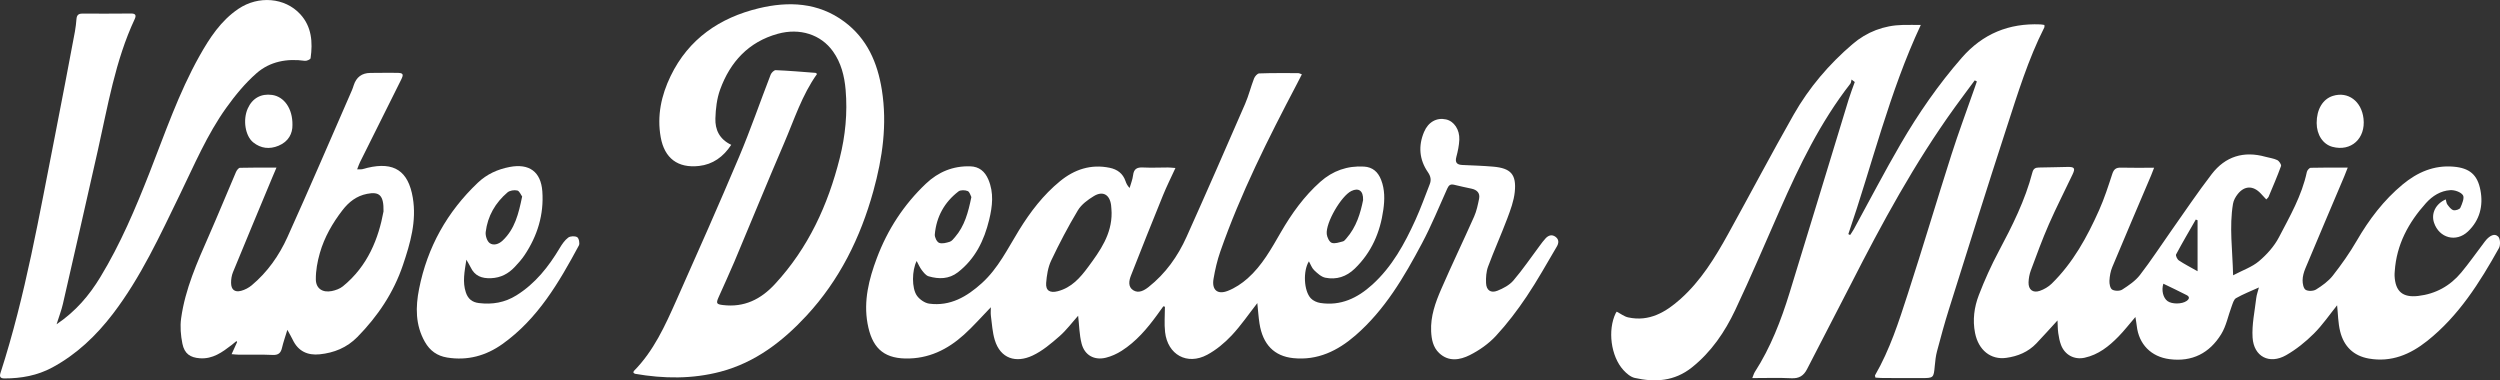 <?xml version="1.0" encoding="UTF-8"?>
<svg xmlns="http://www.w3.org/2000/svg" id="Layer_2" viewBox="0 0 1944.24 295.8">
  <rect x="0" y="0" width="1944.24" height="295.8" fill="#333333" stroke="none"/>
  <defs>
    <style>.cls-1{fill:#fff;}</style>
  </defs>
  <g id="Layer_1-2">
    <path class="cls-1" d="m977.78,235.76c-6.71,8.58-12.71,17.43-19.94,25.12-5.49,5.84-11.99,11.26-19.02,15.03-15.59,8.36-30.74-.02-32.74-17.65-.74-6.5-.12-13.15-.12-19.73-.41-.11-.82-.21-1.24-.32-1.61,2.24-3.22,4.48-4.84,6.71-7.78,10.7-16.32,20.72-27.59,27.91-3.72,2.37-7.95,4.3-12.21,5.35-9.01,2.23-16.56-1.86-18.91-10.92-1.8-6.95-1.86-14.35-2.7-21.71-4.63,5.16-9.06,11.17-14.55,15.97-6.46,5.64-13.27,11.44-20.94,15.02-12.78,5.96-24.94,2.52-29.38-12.22-1.79-5.95-2.14-12.36-2.97-18.58-.29-2.18-.05-4.44-.05-6.8-7.28,7.5-13.7,14.87-20.91,21.37-12.86,11.58-27.58,18.84-45.56,18.49-17.74-.35-26.15-9.14-29.43-27.23-3.19-17.6,1.09-34.52,7.24-50.87,8.32-22.14,20.98-41.57,38.19-57.89,9.62-9.12,21.05-13.84,34.4-13.46,6.95.19,11.41,3.93,14.09,10.17,4.48,10.39,3.21,20.95.67,31.4-3.89,16.05-10.83,30.4-24.29,40.82-6.99,5.41-14.84,5.43-22.77,3.15-2.1-.6-3.9-2.95-5.36-4.85-1.58-2.06-2.6-4.54-3.97-7.05-3.68,7.16-3.99,21.18.28,27.07,2.09,2.88,6.07,5.63,9.5,6.09,16.36,2.17,29.26-5.41,40.91-15.95,12.74-11.54,20.1-26.85,28.89-41.13,8.8-14.29,18.89-27.49,31.9-38.14,11.18-9.16,24.01-13.47,38.64-10.44,5.94,1.23,10.28,4.42,12.31,10.35.59,1.71,1.31,3.38,3.18,5.37.93-3.31,2.3-6.56,2.7-9.93.59-4.92,3.04-6.26,7.69-6.03,6.48.32,12.99,0,19.49,0,1.58,0,3.17.21,5.77.4-3.47,7.55-6.81,14.19-9.6,21.05-8.47,20.8-16.79,41.66-24.99,62.57-1.55,3.94-2.46,8.74,1.72,11.42,4.15,2.66,8.48.27,11.95-2.47,13.23-10.44,22.76-23.88,29.58-39.07,15.43-34.33,30.5-68.83,45.51-103.35,2.78-6.39,4.43-13.25,6.95-19.76.63-1.64,2.57-3.89,3.98-3.94,10.15-.37,20.32-.25,30.49-.24.6,0,1.2.41,2.72.95-1.44,2.81-2.73,5.38-4.07,7.93-22.16,42.2-43.58,84.74-59.34,129.85-2.4,6.88-4.07,14.09-5.29,21.29-1.45,8.54,3.01,12.47,11.09,9.33,5.59-2.18,10.95-5.74,15.46-9.74,11.25-9.97,18.44-23.11,25.86-35.93,8.4-14.5,18.07-27.98,30.65-39.16,9.65-8.58,21.01-12.59,33.96-11.83,6.77.4,10.93,4.19,13.32,10.34,2.94,7.57,2.81,15.35,1.72,23.17-2.46,17.67-9.2,33.25-22.23,45.86-6.51,6.31-14.25,8.79-22.88,7.05-3.2-.65-6.2-3.45-8.72-5.86-1.82-1.74-2.69-4.47-4.04-6.87-4.66,7.34-4.03,22.93,1.49,28.77,1.77,1.87,4.74,3.2,7.34,3.6,15.94,2.47,28.95-3.81,40.44-14.22,15.42-13.96,25.12-31.79,33.57-50.35,4.13-9.08,7.48-18.51,11.13-27.81,1.31-3.33.73-6.17-1.42-9.3-6.75-9.79-7.61-20.47-2.99-31.37,3.3-7.8,9.91-11.3,17.09-9.69,6.15,1.38,10.67,7.87,10.31,15.81-.2,4.45-1.13,8.93-2.29,13.25-1.21,4.5.42,6.19,4.72,6.38,7.99.36,15.99.6,23.95,1.29,13.65,1.19,18.15,6.03,16.74,19.72-.72,6.96-3.28,13.85-5.77,20.48-4.75,12.61-10.3,24.92-14.99,37.55-1.46,3.93-1.74,8.52-1.57,12.77.23,5.6,3.66,8.04,8.87,5.96,4.51-1.8,9.32-4.35,12.39-7.94,7.33-8.58,13.69-17.98,20.47-27.04,1.49-1.99,2.94-4.05,4.66-5.84,2.16-2.26,4.81-3.16,7.61-1.12,2.86,2.09,2.61,4.94,1.04,7.58-7.72,13.03-15.06,26.33-23.5,38.89-7.21,10.74-15.12,21.17-23.89,30.64-5.63,6.08-12.9,11.19-20.34,14.92-7.61,3.82-16.43,5.37-23.79-1.61-4.78-4.52-5.93-10.66-6.23-16.92-.55-11.66,3.33-22.41,7.84-32.79,8.23-18.94,17.21-37.55,25.59-56.43,1.93-4.34,2.91-9.16,3.86-13.85.89-4.39-1.57-6.89-5.75-7.82-4.55-1.02-9.14-1.89-13.65-3.06-2.88-.74-4.18.37-5.33,2.92-6.42,14.27-12.34,28.82-19.67,42.61-13.93,26.21-28.94,51.85-51.78,71.65-13.8,11.96-29.39,19.58-48.32,17.64-14.82-1.52-23.72-10.62-26.27-26.92-.82-5.22-1.13-10.52-1.69-15.84Zm-113.29-70.36c-.13-1.99-.14-4-.41-5.97-1.1-8.1-6.4-11.18-13.38-6.94-4.71,2.86-9.7,6.52-12.45,11.1-7.58,12.63-14.45,25.75-20.76,39.07-2.49,5.25-3.44,11.49-3.9,17.38-.47,6.11,3.14,7.97,9,6.45,10.77-2.79,17.45-10.47,23.64-18.84,9.35-12.65,18.46-25.43,18.26-42.24Zm195.58-9.85c.25-7.35-3.56-9.7-9.12-7.01-7.84,3.79-20.13,24.8-19.13,33.57.28,2.47,1.96,6.05,3.87,6.74,2.47.9,5.84-.43,8.74-1.13.99-.24,1.83-1.4,2.6-2.26,7.88-8.95,11.05-19.88,13.05-29.91Zm-304.63-2.27c-.68-1.22-1.32-4.05-2.86-4.69-2.06-.85-5.56-.96-7.17.27-10.94,8.39-17.19,19.7-18.42,33.44-.19,2.17,1.56,5.82,3.33,6.54,2.31.94,5.65,0,8.32-.83,1.57-.49,2.86-2.23,4.04-3.6,7.47-8.63,10.29-19.18,12.74-31.14Z"></path>
    <path class="cls-1" d="m1600.13,249.18c-5.92,6.45-11.09,12.26-16.46,17.89-6.37,6.67-14.45,10.01-23.43,11.24-12.07,1.66-21.58-6.03-24.24-19.31-2.03-10.14-.68-20.13,2.92-29.49,4.46-11.62,9.63-23.06,15.48-34.05,10.51-19.75,20.53-39.65,26.2-61.42.72-2.76,2.21-3.74,4.96-3.76,7.49-.06,14.98-.35,22.48-.46,5.3-.07,6.04,1.04,3.77,5.84-6.13,12.94-12.68,25.7-18.43,38.81-5.14,11.73-9.52,23.8-14,35.81-1.09,2.91-1.68,6.15-1.79,9.26-.2,5.68,3.36,8.52,8.74,6.66,3.34-1.16,6.73-3.12,9.25-5.59,16.59-16.23,27.54-36.24,36.87-57.15,4.06-9.1,7.14-18.65,10.24-28.14,1.19-3.66,2.9-5.06,6.72-4.95,8.27.23,16.56.07,25.83.07-.96,2.48-1.59,4.23-2.32,5.94-10.08,23.74-20.25,47.44-30.18,71.24-1.39,3.32-2.07,7.1-2.25,10.71-.12,2.35.56,5.94,2.14,6.88,1.98,1.18,5.89,1.24,7.82,0,4.98-3.21,10.2-6.72,13.76-11.32,8.64-11.17,16.34-23.06,24.49-34.61,10.37-14.69,20.39-29.64,31.34-43.88,10.6-13.78,24.92-18.21,41.85-13.46,3.04.85,6.31,1.2,9.1,2.55,1.47.71,3.36,3.53,2.96,4.64-2.94,8.13-6.4,16.08-9.74,24.06-.23.55-.85.95-1.74,1.9-1.56-1.68-2.95-3.2-4.36-4.69-5.85-6.19-12.58-6.1-17.87.57-1.7,2.14-3.2,4.86-3.64,7.51-3,17.91-.38,35.8.08,55.61,7.6-4.01,14.75-6.43,20.11-10.97,6.09-5.15,11.84-11.53,15.5-18.54,8.52-16.33,17.85-32.45,21.73-50.83.27-1.29,1.93-3.23,2.99-3.26,9.26-.26,18.52-.15,28.81-.15-1.14,2.89-1.84,4.81-2.64,6.69-10.12,23.91-20.3,47.79-30.32,71.74-1.2,2.88-2.1,6.1-2.14,9.18-.03,2.57.65,6.36,2.37,7.43,1.98,1.23,6.07,1.05,8.15-.26,4.73-2.97,9.55-6.41,12.95-10.74,6.74-8.61,13.11-17.63,18.59-27.08,9.62-16.59,20.99-31.62,35.79-43.88,11.42-9.46,24.33-15.1,39.5-13.81,12.4,1.05,18.64,6.13,20.96,18.35,2.3,12.08-.53,23.32-9.68,32.02-9.2,8.76-22.4,5.19-26.41-6.76-2.4-7.15,1.18-14.71,9.12-18.16.41,1.4.47,2.96,1.25,3.99,1.29,1.72,2.82,3.86,4.66,4.39,1.58.45,4.84-.59,5.42-1.86,1.41-3.08,3.36-7.8,2.02-9.79-1.66-2.47-6.5-4.12-9.83-3.91-7.54.49-13.84,4.42-18.94,10.09-13.61,15.14-22.88,32.27-24.25,53.01-.08,1.16-.2,2.33-.14,3.49.59,12.23,6.29,17.1,18.44,15.68,13.54-1.59,24.72-7.78,33.37-18.16,5.96-7.15,11.32-14.8,16.96-22.23.91-1.19,1.75-2.45,2.77-3.54,2.56-2.74,6.15-5.1,9.05-2.23,1.64,1.62,1.88,6.62.6,8.9-14.98,26.85-31.31,52.77-55.81,72.25-13.24,10.53-27.93,16.77-45.38,13.71-12.02-2.11-19.38-9.54-22.27-20.9-1.72-6.78-1.71-14-2.42-20.54-5.73,7.1-11.25,15.25-18.1,22.07-6.41,6.38-13.69,12.26-21.53,16.73-13.01,7.42-25.18,1.2-26.11-13.7-.63-10.11,1.67-20.41,2.84-30.61.32-2.73,1.32-5.38,2.09-8.35-6.32,2.87-12.28,5.19-17.79,8.32-1.76,1-2.53,4.03-3.38,6.28-2.75,7.27-4.19,15.31-8.19,21.78-9.04,14.65-22.53,21.69-40.19,19.38-14.27-1.86-23.83-11.51-25.45-25.88-.23-2.07-.62-4.12-1.05-6.9-4.77,5.55-8.71,10.65-13.18,15.22-7.4,7.57-15.59,14.1-26.29,16.45-8.06,1.77-15.45-2.17-18.39-9.96-1.1-2.92-1.7-6.08-2.14-9.19-.44-3.07-.39-6.2-.58-9.9Zm108.91-38.24v-39.64c-.46-.19-.92-.37-1.38-.56-5.16,9.01-10.44,17.95-15.31,27.11-.51.96.88,3.84,2.15,4.69,4.25,2.84,8.84,5.17,14.54,8.4Zm-26.61,9.68c-1.64,5.17-.17,11.1,3.28,13.57,3.47,2.48,11.16,2.4,14.77-.11,2.17-1.51,2.63-3.25.09-4.56-5.98-3.09-12.08-5.94-18.15-8.89Z"></path>
    <path class="cls-1" d="m1535.75,62.49c-5.2,7.04-10.48,14.02-15.59,21.11-31.18,43.23-56.51,89.9-80.66,137.27-11.27,22.11-22.87,44.04-34.13,66.15-2.67,5.24-6.22,7.43-12.24,7.14-9.76-.48-19.57-.13-30.4-.13.93-2.24,1.27-3.62,2-4.75,12.29-19.09,20.38-40.05,27.02-61.59,15.4-49.98,30.55-100.04,45.85-150.06,1.43-4.68,3.22-9.24,4.85-13.86l-2.51-1.91c-.31,1.11-.32,2.44-.98,3.28-23.25,29.83-39.54,63.53-54.68,97.89-11.49,26.06-22.61,52.29-34.78,78.03-8.07,17.07-18.59,32.62-33.72,44.69-13.51,10.78-28.61,11.73-44.45,8.16-3.26-.73-6.45-3.51-8.82-6.11-9.81-10.76-12.38-31.19-5.95-44.29.21-.43.53-.82.74-1.13,3.18,1.64,5.87,3.79,8.88,4.45,16.4,3.59,29.28-4.09,40.7-14.28,15.86-14.15,26.87-32.13,37.05-50.53,17.08-30.9,33.54-62.15,50.98-92.84,11.93-20.98,27.56-39.31,45.91-54.96,10.97-9.36,24.23-14.52,38.97-14.82,4.59-.09,9.18-.01,14.01-.01-24.58,52.53-37.77,108.52-56.36,162.67.46.24.93.47,1.39.71.98-1.53,2.05-3.01,2.92-4.6,12.08-22.05,23.68-44.39,36.32-66.12,13.82-23.76,29.43-46.33,47.59-67.13,16.34-18.72,36.65-26.96,61.12-25.95.97.04,1.94.26,3.16.44-.03.78.14,1.49-.12,2-12.54,24.79-20.62,51.3-29.18,77.56-15.39,47.2-30.18,94.59-45.09,141.94-3.35,10.64-6.26,21.43-9.13,32.21-.98,3.67-1.39,7.53-1.75,11.33-.9,9.58-.82,9.59-10.8,9.58-9.83-.01-19.67,0-29.5-.05-1.96,0-3.92-.21-5.86-.32-.16-.89-.48-1.5-.3-1.82,11.52-19.9,18.48-41.69,25.5-63.36,11.66-35.97,22.42-72.22,33.92-108.24,5.42-16.97,11.67-33.68,17.54-50.5.74-2.13,1.49-4.27,2.23-6.4-.55-.29-1.1-.57-1.66-.86Z"></path>
    <path class="cls-1" d="m568.69,112.63c-6.27,9.52-14.43,15.23-24.98,16.43-16.55,1.89-26.97-5.97-29.89-22.39-2.97-16.64.44-32.47,7.72-47.53,14.02-29.01,38.34-45.42,68.53-52.69,23.01-5.54,46.2-4.68,66.46,10.35,17.84,13.23,25.94,31.93,29.31,53.26,4.22,26.75.49,52.75-6.64,78.54-10.01,36.21-26.32,69.18-51.9,96.82-18.5,19.99-39.87,36.48-66.92,43.63-21.96,5.8-44.18,5.51-66.44,1.66-.44-.08-.82-.48-1.32-.79.11-.51.06-1.12.34-1.4,15.47-15.62,24.29-35.29,33.03-54.9,16.54-37.11,33.02-74.27,48.83-111.7,8.87-21,16.29-42.61,24.53-63.88.58-1.5,2.64-3.53,3.94-3.48,10.3.44,20.59,1.31,30.88,2.1.41.03.78.52,1.25.85-11.76,16.46-17.76,35.58-25.6,53.78-13.17,30.6-25.73,61.45-38.66,92.15-3.94,9.36-8.27,18.56-12.37,27.86-2.03,4.6-1.55,5.35,3.53,5.95,16.45,1.95,29.35-4.41,40.36-16.34,25.9-28.04,41.23-61.41,50.4-97.99,4.37-17.43,6.1-35.12,4.56-53.04-.92-10.74-3.49-21.06-9.91-30.01-9.28-12.95-25.6-18.35-42.86-13.58-22.69,6.28-37,21.84-44.82,43.36-2.56,7.03-3.46,14.93-3.69,22.48-.26,8.52,2.94,16.03,12.3,20.5Z"></path>
    <path class="cls-1" d="m43.97,252.21c15.11-10.2,25.48-22.59,34.02-36.64,15.64-25.72,27.3-53.31,38.28-81.24,12.05-30.67,22.67-61.97,38.89-90.84,7.87-14,16.6-27.42,30.25-36.62,15.58-10.5,36.15-8.81,48.07,4.14,8.98,9.75,9.81,21.85,8.06,34.26-.13.91-3,2.22-4.41,2.03-13.91-1.95-27.16.48-37.6,9.62-8.9,7.79-16.63,17.21-23.55,26.87-14.91,20.8-24.85,44.4-35.99,67.29-15.59,32.03-30.42,64.53-52.23,93.04-12.95,16.92-28.22,31.49-47.15,41.69-11.53,6.21-24.09,8.51-37.14,8.48-3.33,0-4.03-1.36-3.05-4.37,19.47-60.24,30.08-122.53,42.35-184.43,5.34-26.95,10.38-53.96,15.49-80.96.62-3.27.94-6.6,1.23-9.91.25-2.86,1.58-4.05,4.5-4.04,12.66.06,25.32.04,37.98-.07,3.53-.03,4.11,1.48,2.78,4.33-15.18,32.49-20.89,67.63-28.69,102.2-8.98,39.8-18.02,79.58-27.15,119.34-1.13,4.92-2.99,9.68-4.93,15.86Z"></path>
    <path class="cls-1" d="m180.13,275.41c1.74-3.83,3.02-6.63,4.29-9.44-.18-.24-.36-.48-.53-.72-1.26,1.04-2.5,2.11-3.8,3.1-7.32,5.61-14.65,11-24.7,10.27-7.37-.54-11.93-3.41-13.55-11.4-1.3-6.4-1.86-13.3-.97-19.73,3.14-22.68,12.44-43.41,21.57-64.17,7.22-16.42,13.99-33.04,21.08-49.53.58-1.34,2.01-3.26,3.09-3.29,9.08-.26,18.18-.15,28.4-.15-1.37,3.21-2.32,5.41-3.24,7.62-10.23,24.57-20.5,49.12-30.6,73.75-1.04,2.55-1.49,5.52-1.46,8.29.06,5.22,2.78,7.46,7.79,6.16,2.94-.77,5.92-2.35,8.26-4.3,12.24-10.22,21.29-23.13,27.76-37.43,17.15-37.93,33.54-76.19,50.21-114.33.53-1.22.93-2.5,1.34-3.76q3.07-9.56,12.96-9.64c6.83-.05,13.66-.13,20.49-.07,5.18.04,5.62,1,3.36,5.51-10.67,21.28-21.27,42.58-31.87,63.9-.8,1.6-1.35,3.33-2.25,5.61,1.64,0,2.72.14,3.74-.03,1.47-.26,2.89-.79,4.35-1.14,20.6-4.88,31.67,2.41,35.18,23.21,3.08,18.26-1.92,35.39-7.63,52.33-7.25,21.53-19.6,39.92-35.48,56.07-8.12,8.26-18.11,12.31-29.35,13.45-9.32.95-16.65-2.38-20.87-11.24-1.04-2.19-2.3-4.27-4.22-7.81-1.68,5.56-3.16,9.7-4.15,13.96-.93,4.04-2.79,5.77-7.23,5.57-8.81-.4-17.65-.15-26.48-.21-1.45,0-2.89-.2-5.5-.39Zm118.13-110.97c.27-12.81-3.37-15.54-12.8-13.69-8.25,1.62-14.22,6.38-19.09,12.68-7.78,10.08-14.12,21.09-17.63,33.36-1.89,6.61-3.2,13.66-3.12,20.5.08,7.18,5.31,10.5,12.47,9.05,3-.61,6.23-1.79,8.57-3.68,19.5-15.8,27.78-37.49,31.59-58.23Z"></path>
    <path class="cls-1" d="m362.69,201.99c-1.46,9.46-3.09,17.37-.39,25.45,1.65,4.94,4.88,7.62,10.13,8.25,10.44,1.27,20.1-.33,29.2-6.01,14.72-9.18,24.99-22.24,33.71-36.86,1.77-2.97,3.86-6.04,6.56-8.05,1.63-1.22,5.28-1.37,6.98-.32,1.33.82,2.16,4.83,1.32,6.41-15.52,28.85-31.98,57.11-59.42,76.66-12.81,9.13-27.15,13.11-43.03,10.53-7.82-1.27-13.41-5.32-17.3-12.14-7.49-13.14-7.33-27.19-4.52-41.32,6.42-32.33,21.78-59.84,45.72-82.54,7-6.64,15.41-10.43,24.75-12.21,15.1-2.87,24.25,3.63,25.37,18.97,1.31,18.02-3.81,34.59-13.82,49.59-2.2,3.3-4.91,6.31-7.64,9.21-4.96,5.26-10.85,8.41-18.39,8.73-7.27.31-12.73-1.72-15.94-8.54-.74-1.57-1.7-3.03-3.28-5.82Zm43.38-49.17c-.99-1.31-2.08-4.27-3.78-4.67-2.35-.56-5.86-.02-7.64,1.5-9.44,8.06-15.41,18.38-16.92,30.76-.35,2.83,1.03,7.21,3.14,8.68,2.91,2.03,6.9.93,9.96-1.95,9.58-9.01,12.48-20.9,15.24-34.32Z"></path>
    <path class="cls-1" d="m227.44,97.18c.12,6.51-2.94,12.91-10.84,16.17-6.97,2.88-13.72,2.16-19.67-2.62-6.27-5.04-8.18-17.59-4.25-26.36,3.56-7.96,10.32-11.74,18.88-10.55,9.32,1.29,16.05,10.44,15.88,23.36Z"></path>
    <path class="cls-1" d="m1801.66,95.66c-.03-10.63,4.78-18.65,12.64-21.09,11.79-3.66,22.27,4.13,23.8,17.7,1.74,15.46-9.68,25.81-24.19,21.92-7.35-1.98-12.23-9.34-12.25-18.53Z"></path>
  </g>
</svg>
